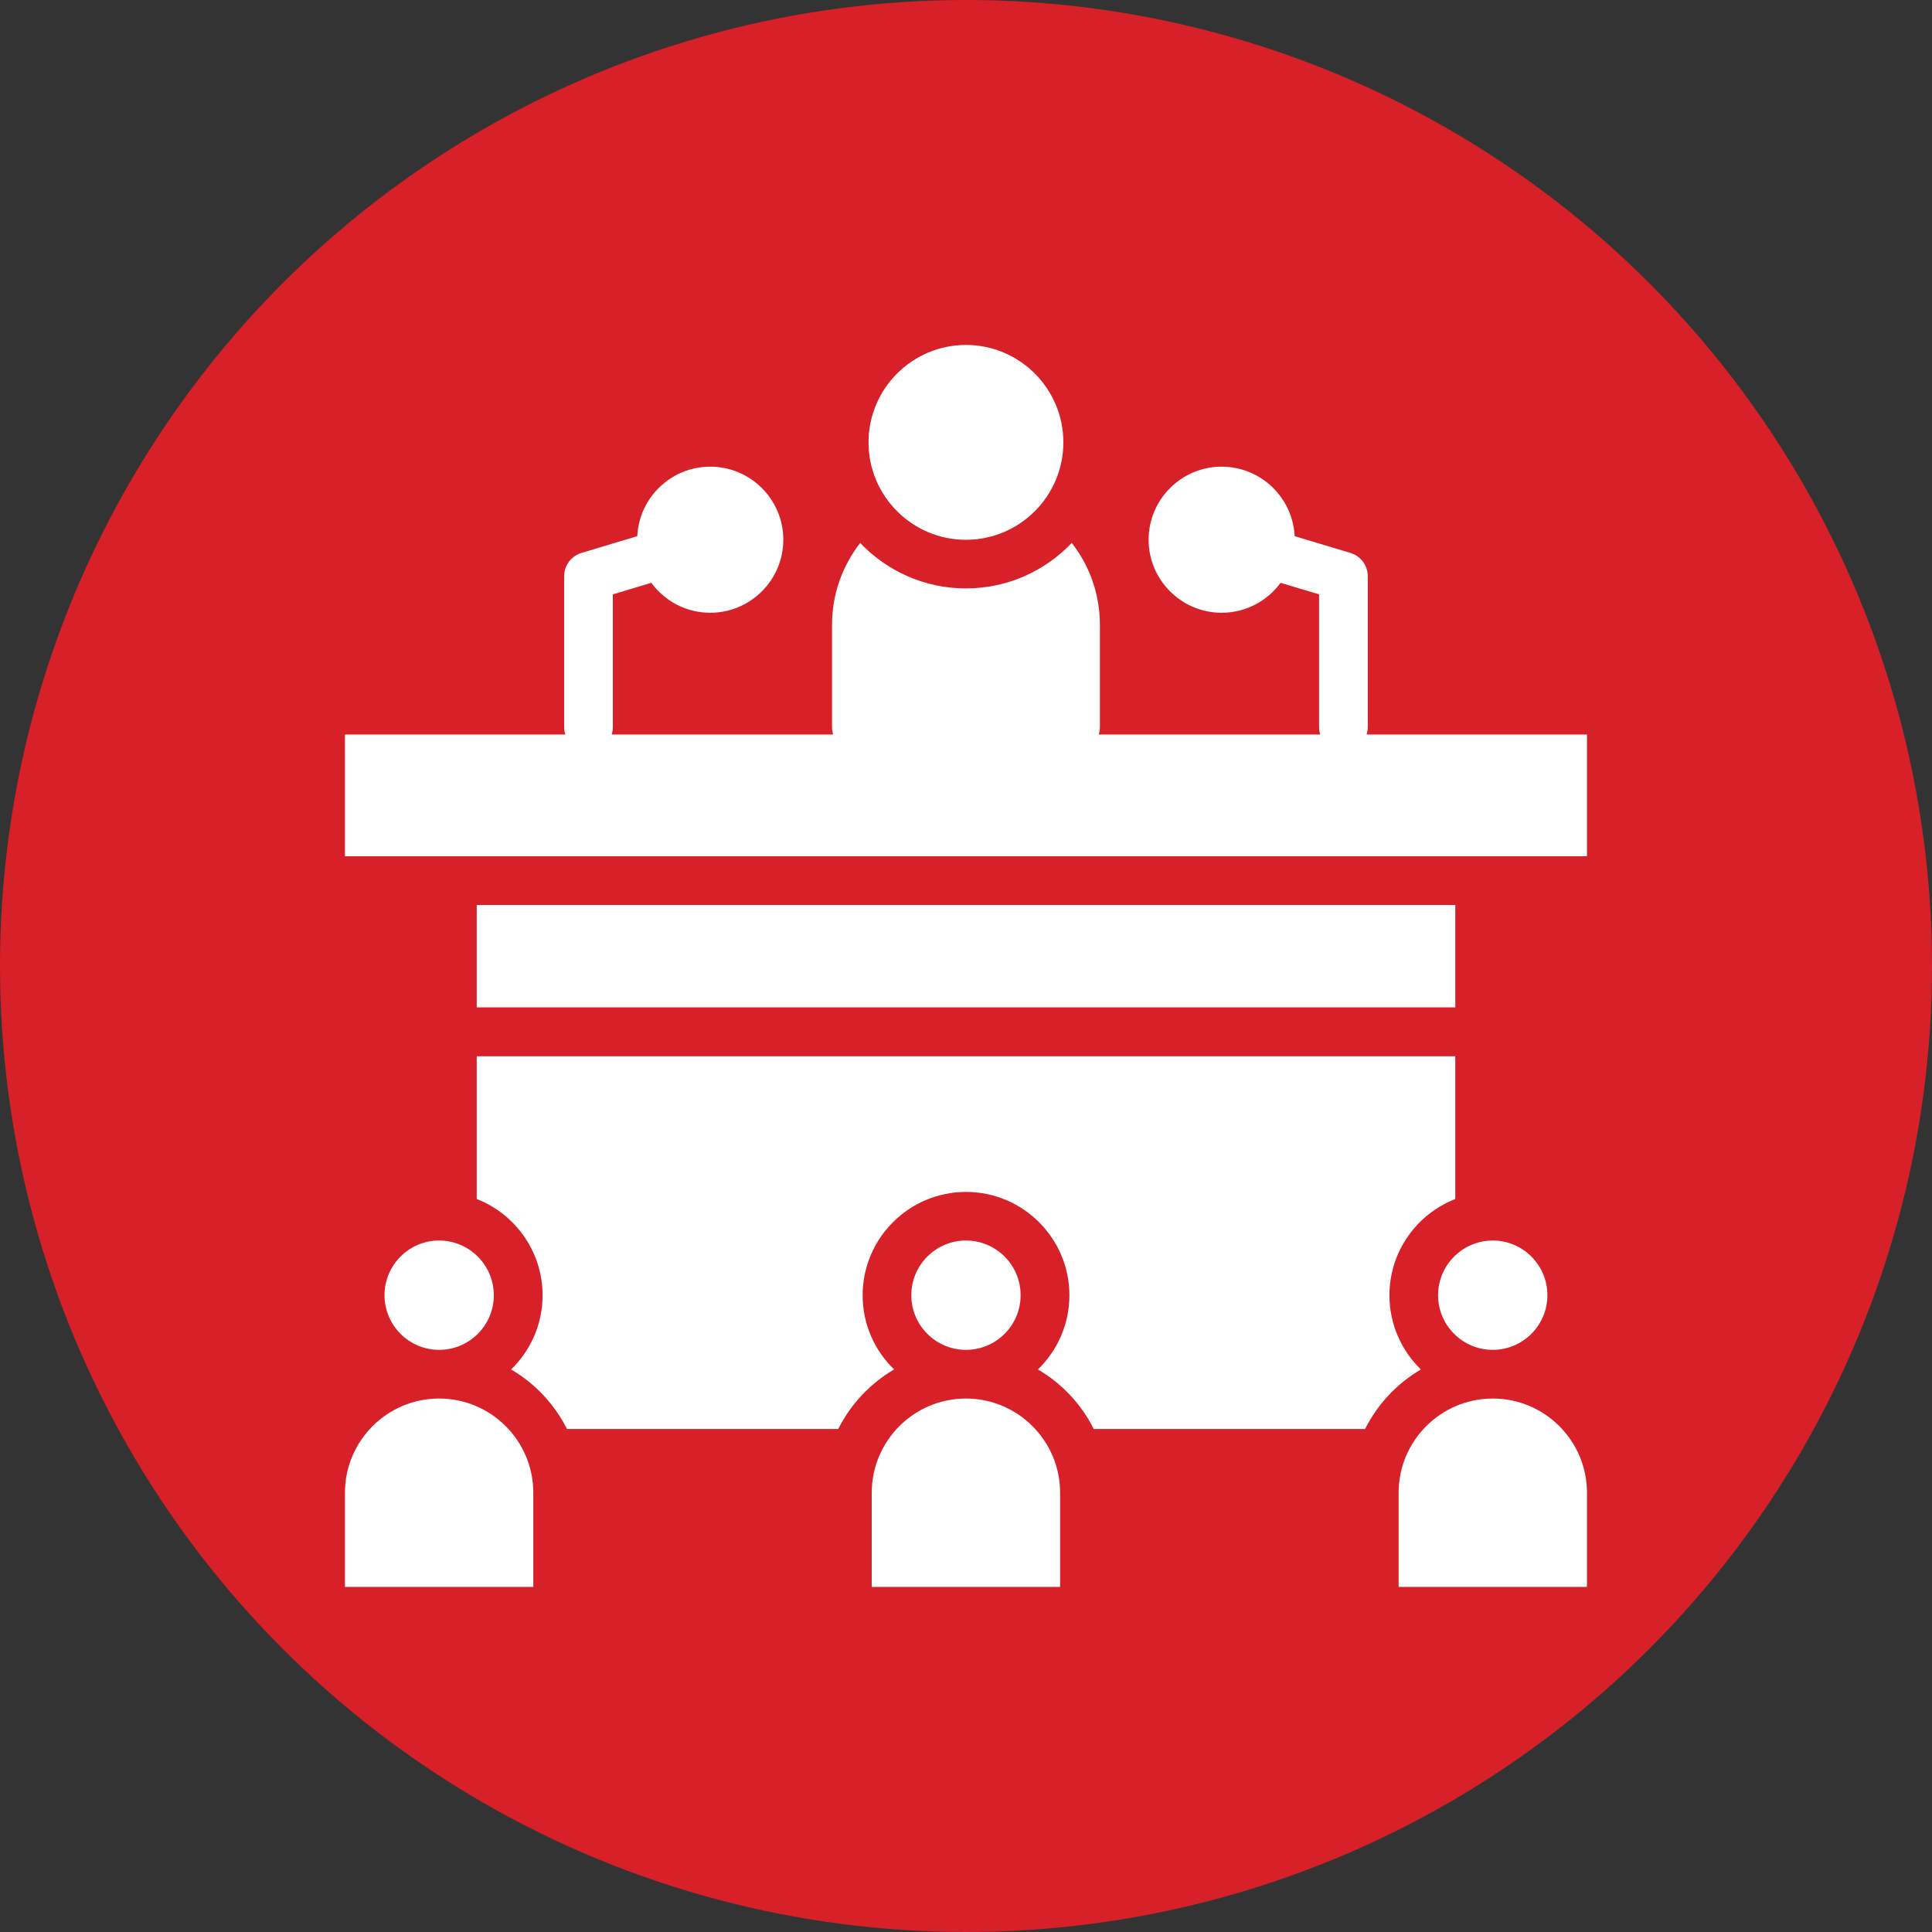 <svg width="48" height="48" viewBox="0 0 48 48" fill="none" xmlns="http://www.w3.org/2000/svg">
<rect x="0" y="0" width="48" height="48" fill="#333333" stroke="none"/>
<circle cx="24" cy="24" r="24" fill="#D72027"/>
<g clip-path="url(#clip0_1959_6094)">
<path d="M23.998 13.411C25.333 13.411 26.419 12.325 26.419 10.991C26.419 9.656 25.333 8.57 23.998 8.57C22.664 8.57 21.578 9.656 21.578 10.991C21.578 12.325 22.664 13.411 23.998 13.411Z" fill="white"/>
<path d="M10.91 34.746C9.62 34.746 8.57 35.796 8.57 37.086V39.426H13.25V37.086C13.25 35.796 12.2 34.746 10.91 34.746Z" fill="white"/>
<path d="M12.269 32.179C12.269 31.504 11.775 30.944 11.131 30.838C11.125 30.837 11.119 30.837 11.114 30.835C11.048 30.826 10.98 30.82 10.911 30.82C10.162 30.82 9.553 31.43 9.553 32.179C9.553 32.928 10.162 33.537 10.911 33.537C11.66 33.537 12.269 32.928 12.269 32.179Z" fill="white"/>
<path d="M23.998 34.746C22.708 34.746 21.658 35.796 21.658 37.086V39.426H26.338V37.086C26.338 35.796 25.288 34.746 23.998 34.746Z" fill="white"/>
<path d="M35.728 32.179C35.728 32.928 36.338 33.537 37.087 33.537C37.836 33.537 38.445 32.928 38.445 32.179C38.445 31.43 37.836 30.82 37.087 30.82C37.018 30.82 36.95 30.826 36.884 30.835C36.878 30.837 36.873 30.837 36.867 30.838C36.222 30.944 35.728 31.504 35.728 32.179Z" fill="white"/>
<path d="M37.088 34.746C35.798 34.746 34.748 35.796 34.748 37.086V39.426H39.428V37.086C39.428 35.796 38.378 34.746 37.088 34.746Z" fill="white"/>
<path d="M33.953 18.249C33.972 18.191 33.982 18.129 33.982 18.064V14.316C33.982 14.049 33.807 13.814 33.551 13.737L32.165 13.321C32.119 12.361 31.323 11.594 30.352 11.594C29.351 11.594 28.537 12.408 28.537 13.409C28.537 14.41 29.351 15.224 30.352 15.224C30.952 15.224 31.485 14.931 31.816 14.48L32.772 14.767V18.064C32.772 18.129 32.782 18.191 32.801 18.249H27.297C27.316 18.191 27.327 18.129 27.327 18.064V15.527C27.327 14.778 27.081 14.069 26.628 13.488C25.966 14.184 25.033 14.619 23.999 14.619C22.965 14.619 22.032 14.184 21.371 13.489C20.933 14.053 20.671 14.759 20.671 15.527V18.064C20.671 18.129 20.681 18.191 20.7 18.249H15.197C15.215 18.191 15.226 18.129 15.226 18.064V14.767L16.182 14.48C16.512 14.931 17.045 15.224 17.646 15.224C18.647 15.224 19.461 14.41 19.461 13.409C19.461 12.408 18.647 11.594 17.646 11.594C16.674 11.594 15.879 12.361 15.833 13.321L14.447 13.737C14.191 13.814 14.016 14.049 14.016 14.316V18.064C14.016 18.129 14.026 18.191 14.045 18.249H8.57V21.274H39.428V18.249H33.953Z" fill="white"/>
<path d="M25.357 32.179C25.357 31.43 24.748 30.82 23.999 30.82C23.25 30.82 22.641 31.43 22.641 32.179C22.641 32.928 23.25 33.537 23.999 33.537C24.748 33.537 25.357 32.928 25.357 32.179Z" fill="white"/>
<path d="M34.52 32.181C34.52 31.094 35.2 30.163 36.157 29.789V26.242H11.844V29.789C12.8 30.163 13.48 31.094 13.48 32.181C13.48 32.904 13.18 33.557 12.698 34.024C13.292 34.371 13.776 34.886 14.086 35.503H20.826C21.136 34.886 21.62 34.371 22.214 34.024C21.732 33.557 21.432 32.904 21.432 32.181C21.432 30.765 22.584 29.613 24 29.613C25.416 29.613 26.569 30.765 26.569 32.181C26.569 32.904 26.268 33.557 25.787 34.024C26.381 34.371 26.865 34.886 27.174 35.503H33.915C34.224 34.886 34.709 34.371 35.302 34.024C34.821 33.557 34.52 32.904 34.52 32.181Z" fill="white"/>
<path d="M11.844 22.484H36.157V25.028H11.844V22.484Z" fill="white"/>
</g>
<defs>
<clipPath id="clip0_1959_6094">
<rect width="30.857" height="30.857" fill="white" transform="translate(8.57 8.57)"/>
</clipPath>
</defs>
</svg>
